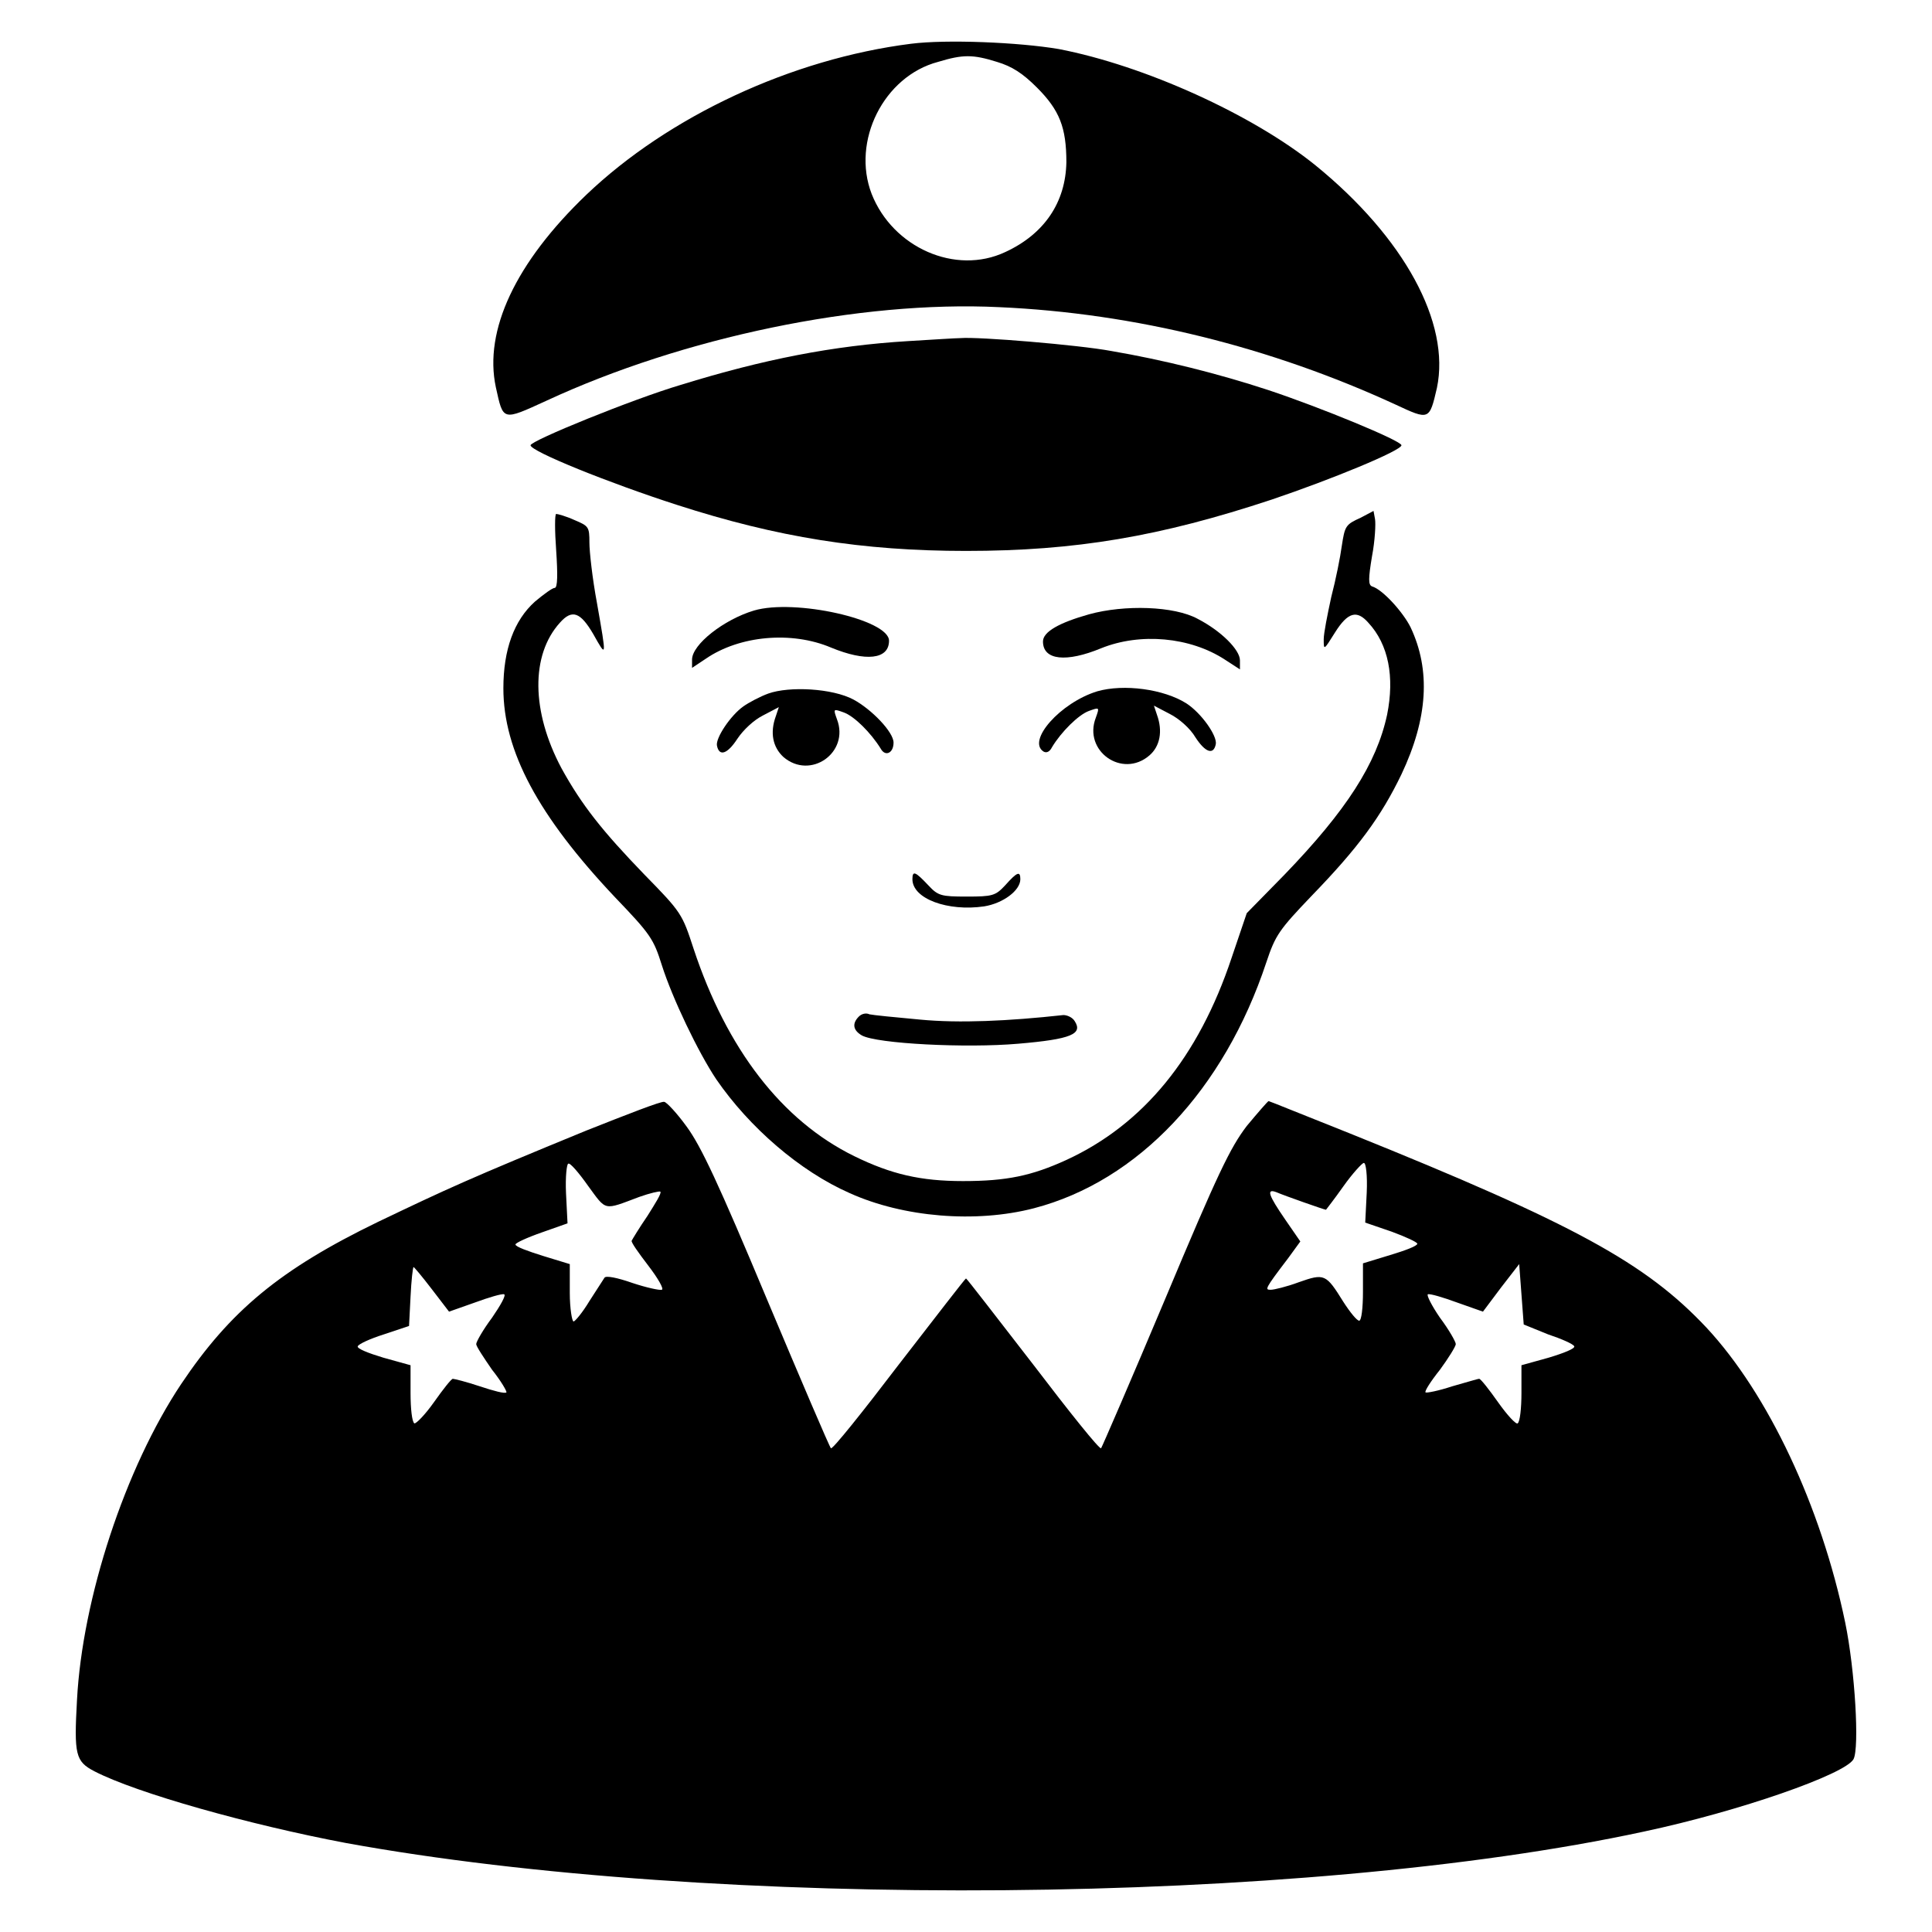 <?xml version="1.0" encoding="utf-8"?>
<!-- Svg Vector Icons : http://www.onlinewebfonts.com/icon -->
<!DOCTYPE svg PUBLIC "-//W3C//DTD SVG 1.1//EN" "http://www.w3.org/Graphics/SVG/1.1/DTD/svg11.dtd">
<svg version="1.1" xmlns="http://www.w3.org/2000/svg" xmlns:xlink="http://www.w3.org/1999/xlink" x="0px" y="0px" viewBox="0 0 256 256" enable-background="new 0 0 256 256" xml:space="preserve">
<g><g><g><path fill="#000000" d="M120.7,5.8c-15.8,2-32.1,9.6-43,20c-9.4,9-13.6,18-12,25.5c1,4.5,0.8,4.5,6.7,1.8c18.1-8.4,41.5-13.3,60-12.4c18,0.8,36,5.3,52.5,12.9c4.5,2.1,4.5,2.1,5.5-2.2c1.8-8.6-4.3-19.9-16.1-29.5c-8.3-6.7-22.6-13.2-34-15.4C135,5.6,125.4,5.2,120.7,5.8z M132.1,8.2c2,0.6,3.4,1.5,5.3,3.4c3,3,3.9,5.3,3.9,9.9c-0.1,5.3-2.9,9.5-8.1,11.9c-6.6,3.1-14.9-0.6-17.7-7.7c-2.7-7,1.6-15.6,8.8-17.5C127.6,7.2,128.9,7.2,132.1,8.2z"/><path fill="#000000" d="M120.3,45.2c-9.9,0.6-19.1,2.4-30.1,5.8c-6.4,1.9-19.9,7.4-19.9,8c0,0.8,10.4,5,19.4,7.9C103,71.2,114.3,73,128,73c14.5,0,25.7-1.9,40.5-6.8c8-2.7,17.2-6.5,17.2-7.2c0-0.6-10.7-5-17.6-7.3c-6.7-2.2-13.9-4-20.9-5.2c-4.3-0.8-17.6-1.9-19.9-1.7C126.7,44.8,123.6,45,120.3,45.2z"/><path fill="#000000" d="M180.3,68.6c-2,0.9-2.1,1.1-2.5,3.7c-0.2,1.5-0.8,4.5-1.4,6.8c-0.5,2.3-1,4.8-1,5.6c0,1.5,0,1.5,1.5-0.9c1.7-2.7,2.9-3,4.4-1.3c2.7,2.9,3.5,7.2,2.5,12.2c-1.4,6.5-5.4,12.7-13.6,21.2l-5,5.1l-2,5.9c-4.4,13.2-11.7,22.1-21.9,26.8c-4.6,2.1-7.9,2.8-13.7,2.8c-5.6,0-9.5-0.9-14.4-3.3c-9.6-4.7-16.9-14.2-21.3-27.5c-1.5-4.6-1.6-4.8-6.5-9.8c-5.6-5.8-8.3-9.2-11-14.1c-4-7.5-4.1-15-0.2-19.3c1.6-1.8,2.7-1.4,4.4,1.5c1.8,3.2,1.8,3.3,0.5-4.1c-0.6-3.2-1-6.8-1-8c0-2.1-0.1-2.2-2-3c-1.1-0.5-2.2-0.8-2.4-0.8c-0.2,0-0.2,2.2,0,4.9c0.2,3,0.2,4.9-0.2,4.9c-0.3,0-1.4,0.8-2.6,1.8c-2.8,2.5-4.2,6.4-4.2,11.5c0,8.3,4.6,16.9,14.8,27.7c4.7,4.9,5.1,5.5,6.2,9c1.4,4.4,4.8,11.5,7.2,15.1c4.4,6.4,11.1,12.2,17.7,15.1c7.1,3.2,16.7,4,24.4,2c13.8-3.6,25.2-15.7,30.8-32.6c1.2-3.6,1.7-4.3,6-8.8c6.2-6.4,9.2-10.5,11.9-16.1c3.5-7.4,3.9-13.8,1.2-19.5c-1-2-3.7-5-5.1-5.4c-0.5-0.2-0.5-1,0-4c0.4-2.1,0.5-4.3,0.4-4.9l-0.2-1.1L180.3,68.6z"/><path fill="#000000" d="M99.9,80.9c-4,1.2-8.2,4.5-8.2,6.5v1.1l1.8-1.2c4.5-3.1,11.4-3.7,16.6-1.5c4.6,1.9,7.7,1.6,7.7-0.9C117.8,82.1,105.3,79.3,99.9,80.9z"/><path fill="#000000" d="M144.3,81.4c-3.9,1.1-6.1,2.3-6.1,3.6c0,2.5,3.1,2.8,7.7,0.9c5.2-2.1,11.8-1.5,16.4,1.5l2,1.3v-1.2c0-1.4-2.5-3.9-5.6-5.5C155.6,80.3,149,80.1,144.3,81.4z"/><path fill="#000000" d="M101.8,91.9c-1.1,0.4-2.6,1.2-3.3,1.7c-1.7,1.2-3.7,4.2-3.5,5.2c0.3,1.5,1.4,1.1,2.7-0.9c0.8-1.2,2.2-2.5,3.4-3.1l2.1-1.1l-0.4,1.2c-0.8,2.2-0.4,4.1,1,5.4c3.6,3.1,8.8-0.6,7.1-5c-0.5-1.4-0.5-1.4,0.9-0.9c1.4,0.5,3.6,2.7,4.9,4.8c0.6,1.1,1.7,0.6,1.7-0.8c0-1.4-2.9-4.4-5.3-5.7C110.3,91.2,104.6,90.9,101.8,91.9z"/><path fill="#000000" d="M145.4,91.6c-4.9,1.5-9.4,6.6-7.1,8c0.4,0.2,0.8,0,1.1-0.6c1.2-2,3.5-4.3,4.9-4.8c1.4-0.5,1.4-0.5,0.9,0.9c-1.7,4.4,3.5,8.1,7.1,5c1.4-1.2,1.8-3.2,1-5.4l-0.4-1.2l2.1,1.1c1.2,0.6,2.7,1.9,3.4,3.1c1.3,2,2.4,2.4,2.7,0.9c0.2-1.1-1.9-4.1-3.9-5.4C154.2,91.3,148.9,90.6,145.4,91.6z"/><path fill="#000000" d="M120.9,116.5c0,2.6,4.7,4.3,9.5,3.6c2.5-0.4,4.8-2.1,4.8-3.6c0-1.1-0.4-1-2,0.8c-1.3,1.4-1.7,1.5-5.1,1.5s-3.8-0.1-5.1-1.5C121.3,115.5,120.9,115.3,120.9,116.5z"/><path fill="#000000" d="M113.8,134.7c-0.9,0.9-0.8,1.8,0.4,2.5c2,1.1,13.8,1.7,20.7,1.1c7.1-0.6,8.6-1.3,7.5-3c-0.3-0.5-1-0.8-1.5-0.8c-7.3,0.8-13.8,1.1-19,0.6c-3.3-0.3-6.3-0.6-6.7-0.7C114.8,134.2,114.2,134.3,113.8,134.7z"/><path fill="#000000" d="M77.7,149.8c-15.6,6.4-18.4,7.7-27.6,12.1c-13,6.3-19.6,11.8-26.1,21.5c-7.4,11.1-13.1,28.4-13.8,41.9c-0.4,7.2-0.2,8.1,2.3,9.4c5.6,2.9,20.6,7.1,33.3,9.5c48.8,8.9,126.6,8.3,172-1.5c12.7-2.7,26.7-7.6,27.8-9.6c0.8-1.5,0.2-11.8-1.1-18.1c-3.2-15.4-10.2-30.3-18.4-39.1c-8-8.5-17.4-13.7-47.2-25.7c-5.8-2.3-10.7-4.3-10.8-4.3c-0.1,0-1.4,1.5-2.9,3.3c-2.2,2.9-3.8,6.2-10.8,22.9c-4.5,10.7-8.4,19.7-8.5,19.8c-0.2,0.2-4.2-4.8-9-11.1c-4.8-6.2-8.8-11.4-8.9-11.4s-4.1,5.2-8.9,11.4c-4.8,6.3-8.8,11.3-9,11.1c-0.2-0.2-4-9.1-8.5-19.8c-6.4-15.3-8.7-20.2-10.6-22.8c-1.3-1.8-2.7-3.3-3-3.3C87.6,145.9,83,147.7,77.7,149.8z M77.9,157.1c2.5,3.4,2,3.3,6.8,1.5c1.4-0.5,2.7-0.8,2.8-0.7c0.2,0.2-0.7,1.6-1.7,3.2c-1.1,1.6-2,3.1-2.1,3.3c-0.1,0.2,0.9,1.6,2.2,3.3c1.3,1.7,2.1,3.1,1.8,3.2c-0.3,0.1-2.1-0.3-3.9-0.9c-2-0.7-3.5-1-3.7-0.7c-0.2,0.3-1.1,1.7-2,3.1c-0.9,1.5-1.9,2.7-2.1,2.7s-0.5-1.7-0.5-3.8v-3.8l-3.6-1.1c-1.9-0.6-3.6-1.2-3.6-1.5c0-0.2,1.5-0.9,3.5-1.6l3.4-1.2l-0.2-4c-0.1-2.2,0.1-3.9,0.3-3.9C75.5,154,76.7,155.4,77.9,157.1z M181.1,158l-0.2,4l3.5,1.2c1.9,0.7,3.4,1.4,3.4,1.6c0,0.3-1.6,0.9-3.6,1.5l-3.6,1.1v3.8c0,2.1-0.2,3.8-0.5,3.8c-0.3,0-1.2-1.1-2.1-2.5c-2.3-3.7-2.5-3.8-5.9-2.6c-1.6,0.6-3.3,1-3.7,1c-0.8,0-0.9,0,2.3-4.2l1.6-2.2l-2-2.9c-2.2-3.2-2.6-4.2-1.1-3.6c0.9,0.4,6.3,2.3,6.5,2.3c0,0,1.1-1.4,2.3-3.1c1.2-1.7,2.5-3.1,2.7-3.1C181,154,181.2,155.8,181.1,158z M57.2,170.8l2.3,3l3.4-1.2c1.9-0.7,3.6-1.2,3.9-1.1c0.3,0.1-0.5,1.5-1.6,3.1c-1.2,1.6-2.1,3.2-2.1,3.5c0,0.3,1,1.8,2.1,3.4c1.2,1.5,2,2.9,1.9,3c-0.2,0.2-1.7-0.2-3.5-0.8c-1.8-0.6-3.4-1-3.6-1s-1.3,1.4-2.5,3.1c-1.2,1.7-2.4,2.9-2.6,2.8c-0.3-0.2-0.5-1.9-0.5-4v-3.7l-3.6-1c-2-0.6-3.5-1.2-3.4-1.5s1.6-1,3.5-1.6l3.3-1.1l0.2-3.9c0.1-2.1,0.3-3.9,0.4-3.9C54.8,167.8,55.9,169.1,57.2,170.8z M205.1,176.8c1.8,0.6,3.4,1.3,3.5,1.6s-1.4,0.9-3.4,1.5l-3.6,1v3.7c0,2-0.2,3.8-0.5,4c-0.2,0.2-1.4-1.1-2.6-2.8s-2.3-3.1-2.5-3.1s-1.8,0.5-3.6,1c-1.8,0.6-3.4,0.9-3.5,0.8c-0.2-0.1,0.7-1.5,1.9-3c1.1-1.5,2.1-3.1,2.1-3.4c0-0.3-0.9-1.9-2.1-3.5c-1.1-1.6-1.8-3-1.6-3.1c0.3-0.1,2,0.4,3.9,1.1l3.4,1.2l2.4-3.2l2.4-3.1l0.3,4l0.3,4L205.1,176.8z"/></g></g></g>
</svg>